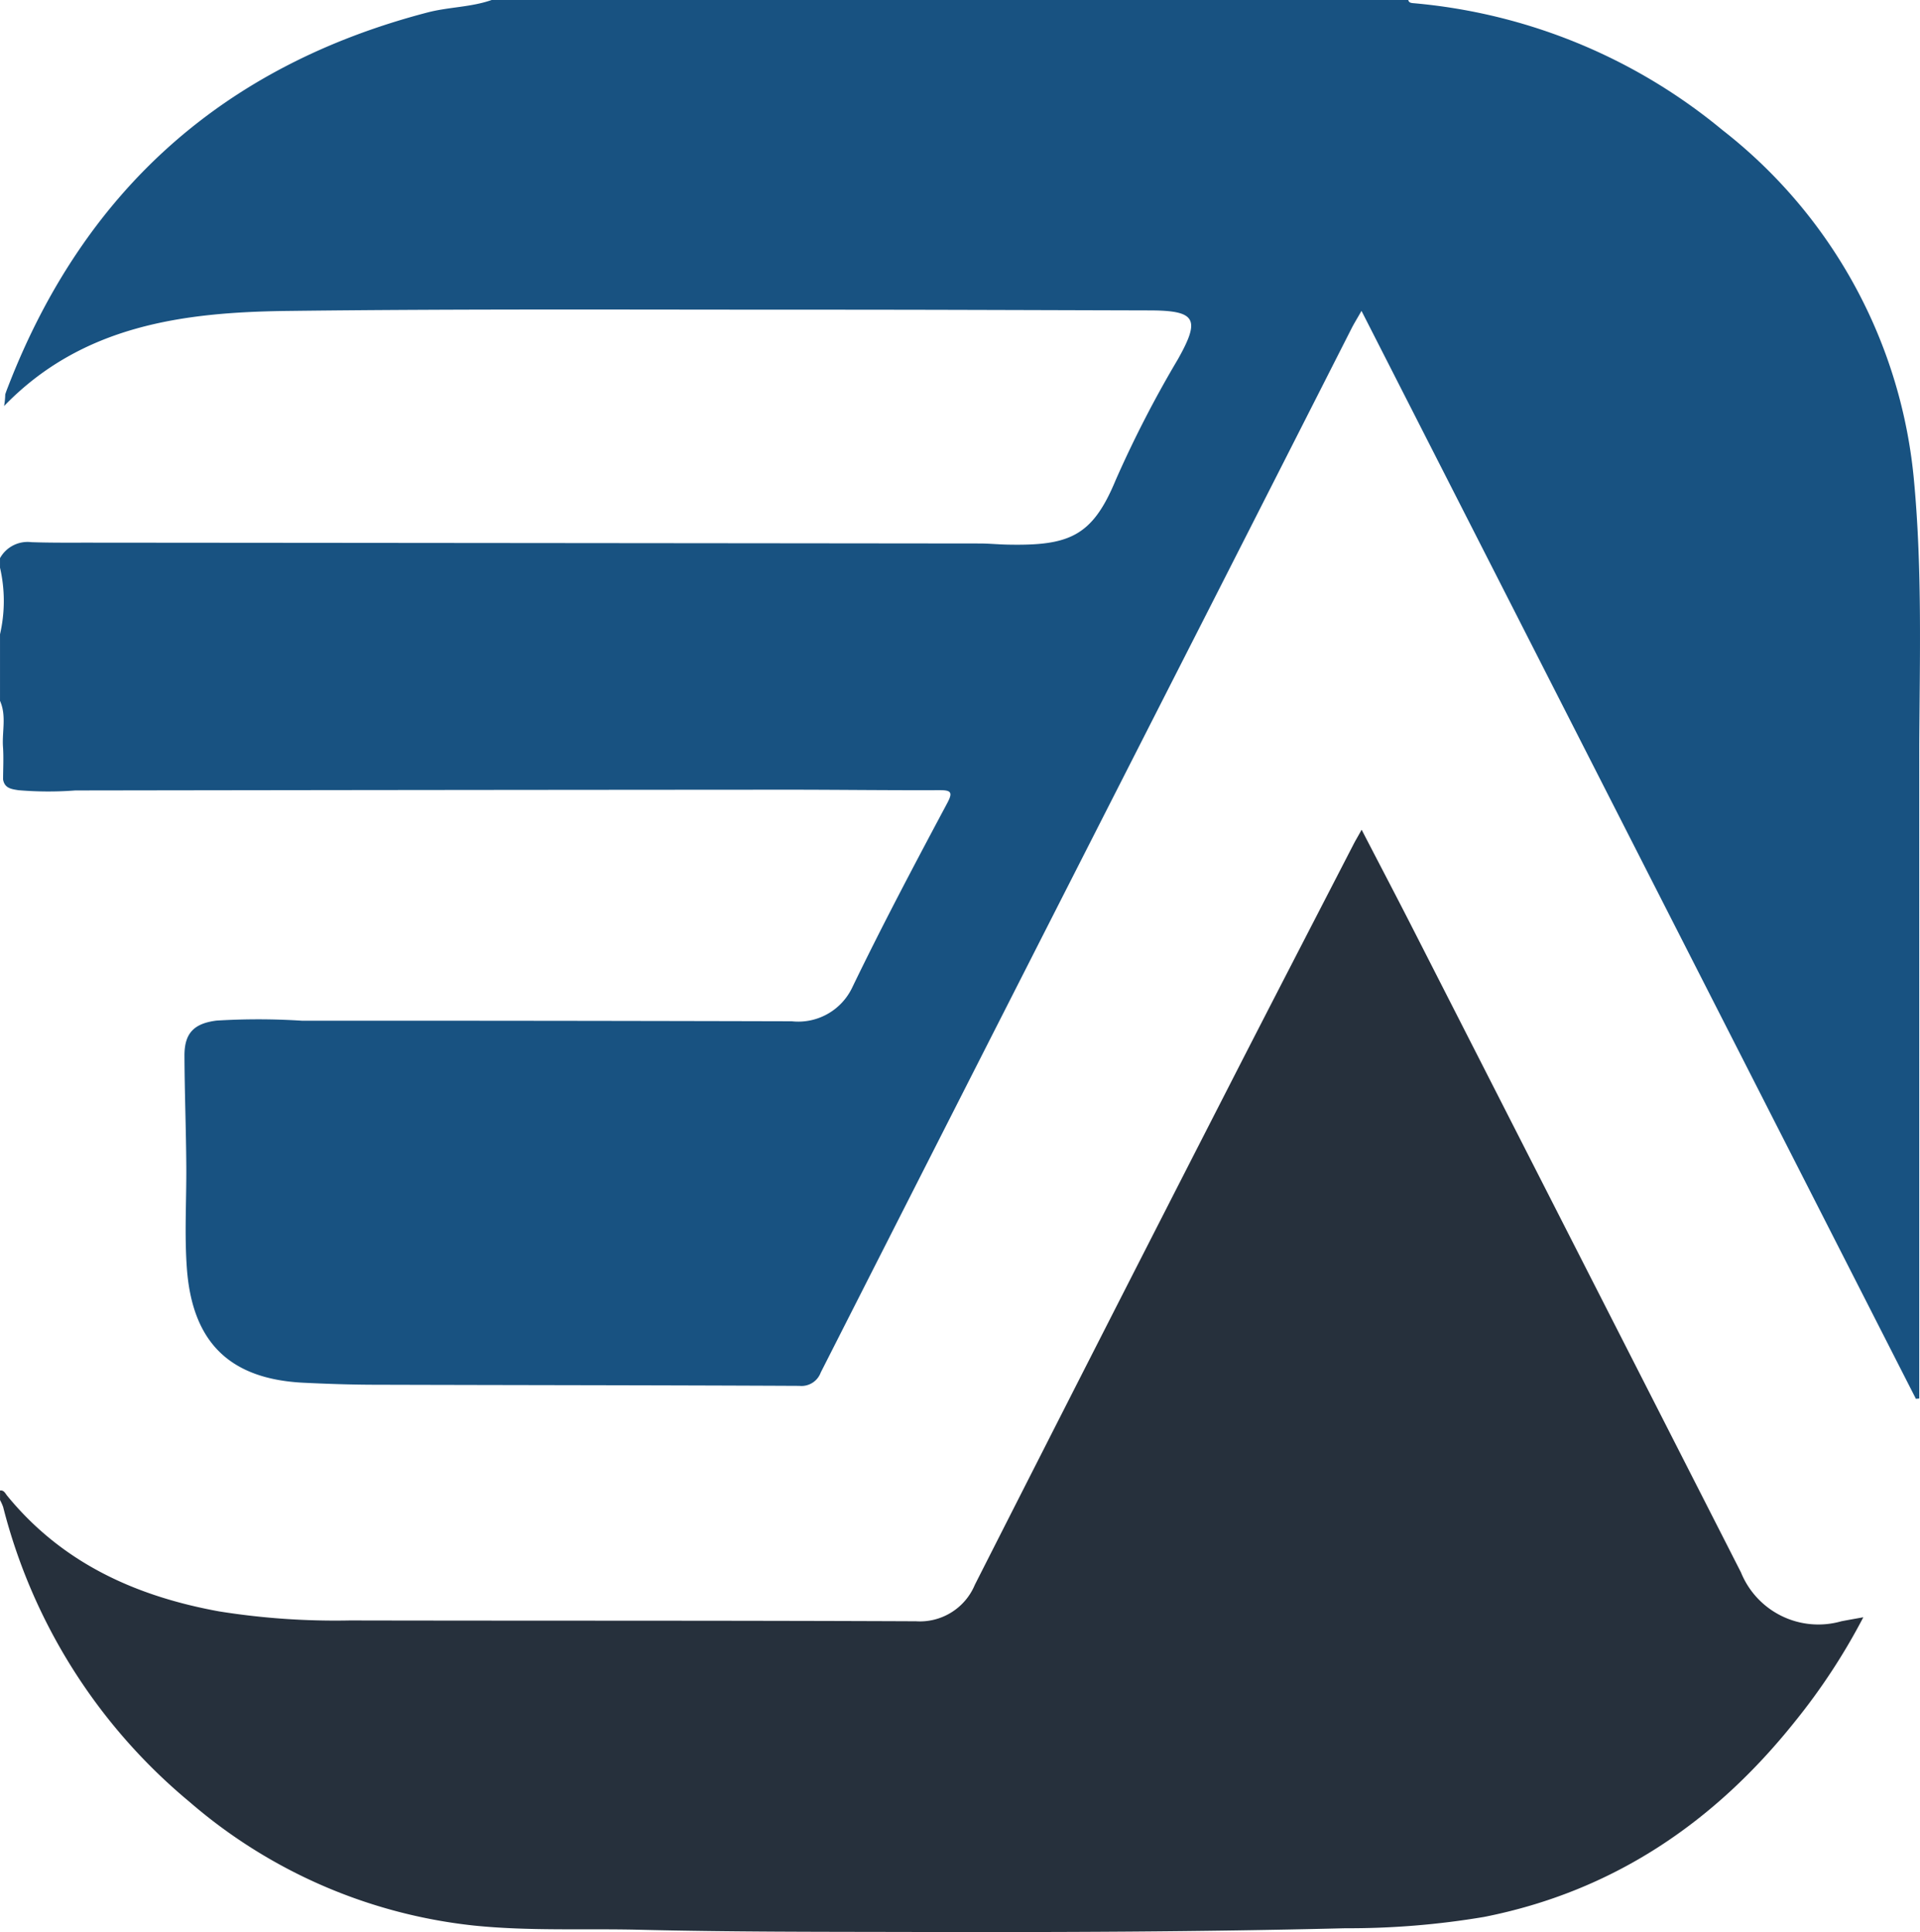 <svg xmlns="http://www.w3.org/2000/svg" width="118.679" height="119.443" viewBox="0 0 118.679 119.443">
  <g id="Group_21" data-name="Group 21" transform="translate(-2049 1709)">
    <path id="Path_1" data-name="Path 1" d="M258.906,95.838a31.043,31.043,0,0,0-11.854-21.8,34.678,34.678,0,0,0-19.13-7.845c-.139-.013-.252-.041-.287-.194H170.976c-1.281.451-2.652.428-3.958.769q-18.86,4.92-25.913,23.083c-.066.172-.138.347-.194.532a4.7,4.7,0,0,1-.071.717c4.836-5,11.1-5.8,17.494-5.878,11.008-.136,22.019-.074,33.03-.078,6.762,0,13.525.028,20.287.045,2.863.007,3.154.52,1.738,3.03a69.825,69.825,0,0,0-3.844,7.47c-1.448,3.494-2.887,4.064-6.742,3.978-.554-.013-1.107-.069-1.661-.069q-27.542-.029-55.084-.051c-1.176,0-2.353.011-3.527-.03a1.949,1.949,0,0,0-1.943.988v.588a9.16,9.16,0,0,1,0,4.117v4.117c.411.924.119,1.9.184,2.842.047.67.007,1.346.006,2.02.092.544.52.594.949.662a21.963,21.963,0,0,0,3.515.015q22-.034,44-.047c3.136,0,6.271.042,9.406.029.694,0,.864.1.5.781-2.025,3.794-4.037,7.593-5.906,11.467a3.694,3.694,0,0,1-3.71,2.04q-15.14-.04-30.281-.035a42.16,42.16,0,0,0-5.279-.008c-1.385.176-1.989.766-1.983,2.175.009,2.284.1,4.568.114,6.853.014,2.086-.118,4.169.033,6.26.326,4.565,2.613,6.87,7.2,7.1,1.434.07,2.87.119,4.3.124,8.787.026,17.575.028,26.361.07a1.268,1.268,0,0,0,1.321-.825q12.12-23.877,24.271-47.737,4.274-8.4,8.541-16.812c.16-.314.347-.614.614-1.083l34.269,67.258.207-.02V112.067C259.252,106.654,259.4,101.223,258.906,95.838Z" transform="translate(1908.413 -1774.999)" fill="#185281" fill-rule="evenodd"/>
    <path id="Path_2" data-name="Path 2" d="M140.588,131.5c.247-.034.326.178.441.319,3.4,4.159,7.939,6.212,13.1,7.153a45.47,45.47,0,0,0,8.094.56c11.663.024,23.326,0,34.989.051a3.679,3.679,0,0,0,3.634-2.256q7.783-15.344,15.622-30.658c2.58-5.048,5.188-10.082,7.785-15.121.132-.257.283-.5.5-.9,1.108,2.142,2.17,4.164,3.207,6.2Q238.084,116.7,248.2,136.56a5.163,5.163,0,0,0,6.209,3.022c.409-.078.82-.15,1.354-.246a38.629,38.629,0,0,1-4.232,6.453c-4.994,6.258-11.265,10.5-19.209,12.072a50.314,50.314,0,0,1-8.572.7c-8.947.223-17.9.252-26.843.23-5.584-.012-11.171,0-16.754-.136-3.424-.084-6.857.091-10.273-.261a32.066,32.066,0,0,1-17.578-7.646,34.849,34.849,0,0,1-11.518-18.225,2.886,2.886,0,0,0-.194-.433c0-.2,0-.4,0-.59Z" transform="translate(1908.412 -1748.354)" fill="#26303c" fill-rule="evenodd"/>
  </g>
</svg>
